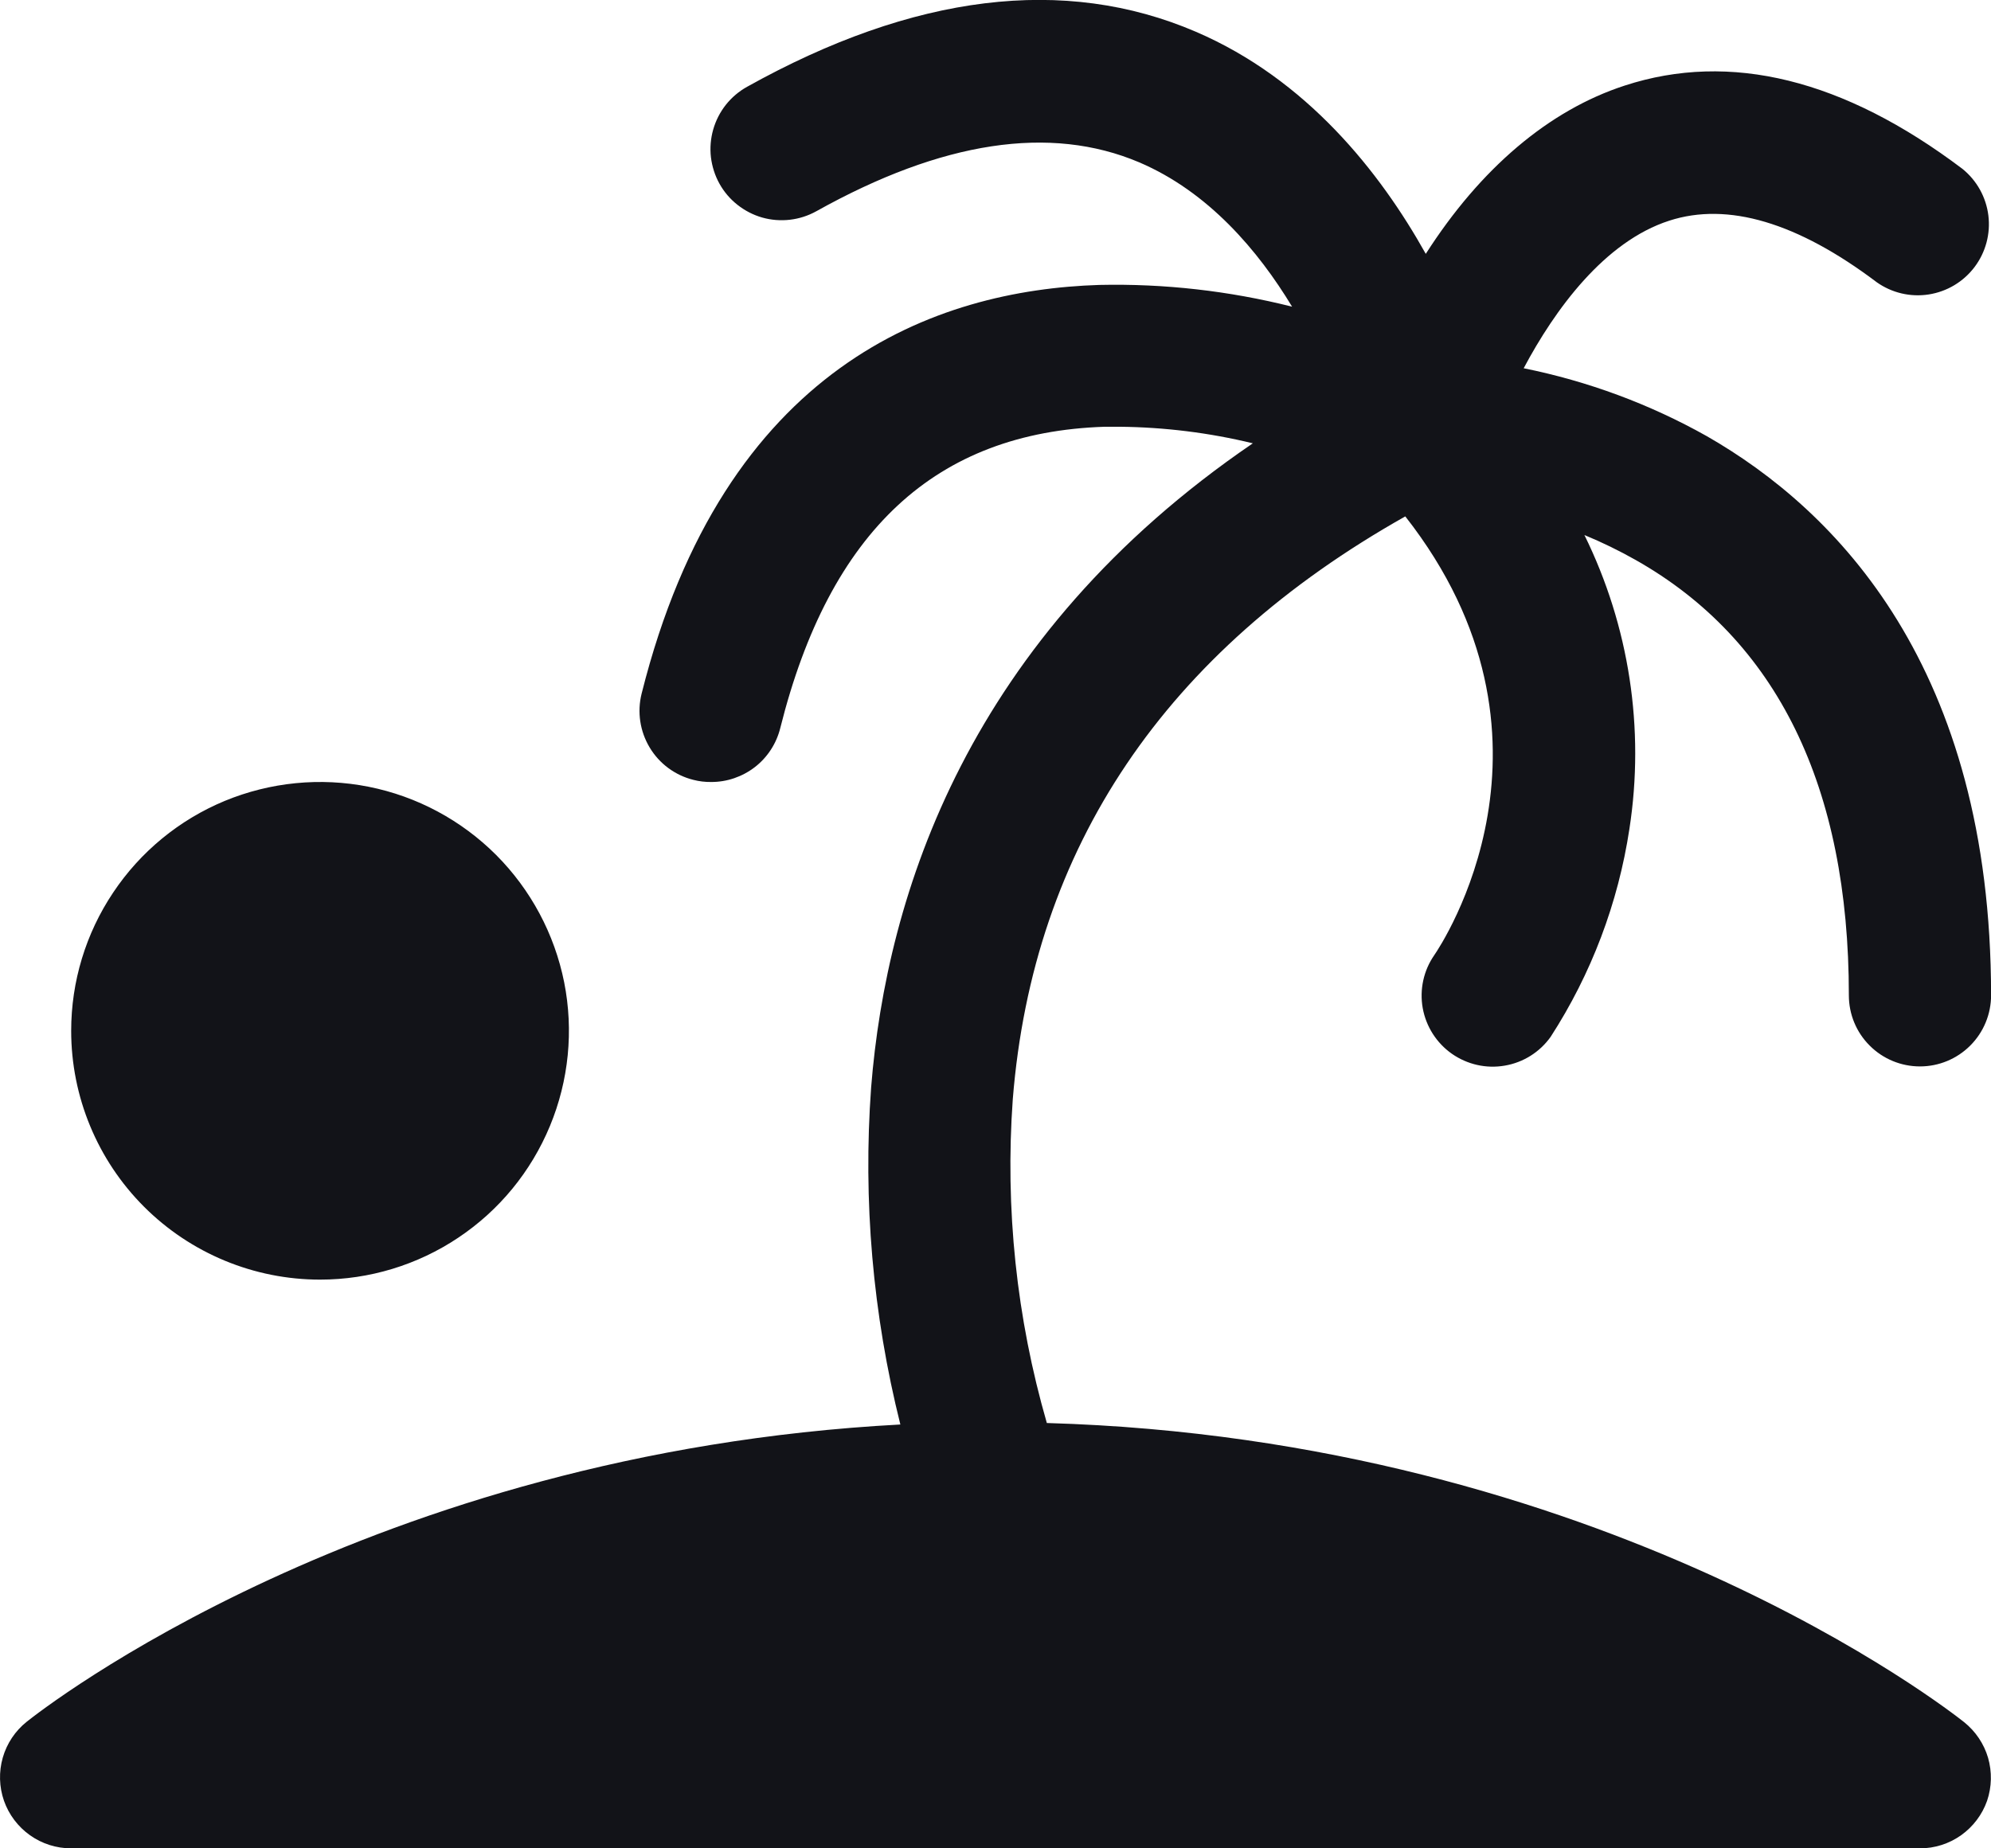 <?xml version="1.0" encoding="UTF-8"?>
<svg xmlns="http://www.w3.org/2000/svg" width="28" height="26" viewBox="0 0 28 26" fill="none">
  <path d="M27.945 25.331C27.876 25.527 27.748 25.696 27.579 25.816C27.41 25.936 27.208 26 27.001 26H1.001C0.793 26 0.591 25.936 0.422 25.816C0.253 25.696 0.125 25.527 0.056 25.331C-0.012 25.136 -0.018 24.923 0.039 24.724C0.096 24.525 0.214 24.348 0.376 24.219C0.58 24.056 5.192 20.436 12.662 20.038C12.274 18.489 12.135 16.889 12.251 15.296C12.467 12.582 13.614 8.968 17.619 6.236C17.006 6.087 16.376 6.009 15.745 6.003H15.536C13.161 6.08 11.668 7.466 10.973 10.242C10.919 10.459 10.794 10.652 10.618 10.789C10.441 10.926 10.224 11.001 10.001 11C9.916 11.001 9.832 10.991 9.751 10.97C9.494 10.906 9.272 10.742 9.136 10.514C9 10.287 8.959 10.015 9.023 9.758C10.18 5.139 13.162 4.08 15.461 4.008C16.374 3.988 17.285 4.091 18.171 4.314C17.693 3.523 16.993 2.698 16.02 2.283C14.77 1.753 13.248 1.984 11.481 2.971C11.366 3.035 11.239 3.076 11.109 3.091C10.978 3.106 10.846 3.096 10.719 3.06C10.593 3.024 10.475 2.963 10.371 2.881C10.268 2.8 10.182 2.699 10.118 2.584C10.054 2.469 10.014 2.342 9.998 2.212C9.983 2.081 9.994 1.949 10.03 1.822C10.066 1.696 10.126 1.578 10.208 1.474C10.29 1.371 10.391 1.285 10.506 1.221C12.848 -0.085 14.971 -0.346 16.816 0.446C18.377 1.116 19.407 2.419 20.051 3.571C20.822 2.366 21.785 1.55 22.848 1.204C24.331 0.72 25.928 1.114 27.598 2.375C27.8 2.538 27.931 2.773 27.963 3.031C27.995 3.289 27.925 3.549 27.769 3.756C27.612 3.964 27.381 4.102 27.124 4.142C26.867 4.182 26.605 4.12 26.393 3.97C25.279 3.129 24.297 2.838 23.476 3.104C22.563 3.398 21.867 4.354 21.428 5.18C22.33 5.362 23.198 5.683 24.001 6.134C25.827 7.178 28.001 9.39 28.001 14.001C28.001 14.267 27.895 14.521 27.708 14.708C27.52 14.896 27.266 15.001 27.001 15.001C26.736 15.001 26.481 14.896 26.294 14.708C26.106 14.521 26.001 14.267 26.001 14.001C26.001 11.069 24.993 9.001 23.001 7.876C22.769 7.745 22.529 7.628 22.282 7.526C22.912 8.806 23.133 10.249 22.915 11.659C22.757 12.702 22.38 13.699 21.807 14.585C21.654 14.8 21.422 14.946 21.161 14.99C20.901 15.035 20.634 14.974 20.418 14.823C20.202 14.671 20.055 14.44 20.008 14.18C19.962 13.92 20.02 13.652 20.171 13.435C20.265 13.299 22.212 10.387 19.763 7.264C16.388 9.165 14.527 11.92 14.243 15.463C14.133 16.997 14.295 18.539 14.722 20.017C22.553 20.244 27.412 24.059 27.622 24.225C27.783 24.354 27.901 24.529 27.959 24.727C28.016 24.925 28.011 25.136 27.945 25.331ZM4.501 18C5.193 18 5.87 17.795 6.445 17.41C7.021 17.026 7.469 16.479 7.734 15.839C7.999 15.2 8.069 14.496 7.934 13.817C7.798 13.138 7.465 12.515 6.976 12.025C6.486 11.536 5.863 11.202 5.184 11.067C4.505 10.932 3.801 11.002 3.161 11.266C2.522 11.531 1.975 11.98 1.591 12.556C1.206 13.131 1.001 13.808 1.001 14.5C1.001 15.428 1.37 16.319 2.026 16.975C2.682 17.631 3.573 18 4.501 18Z" fill="#121318"></path>
</svg>
